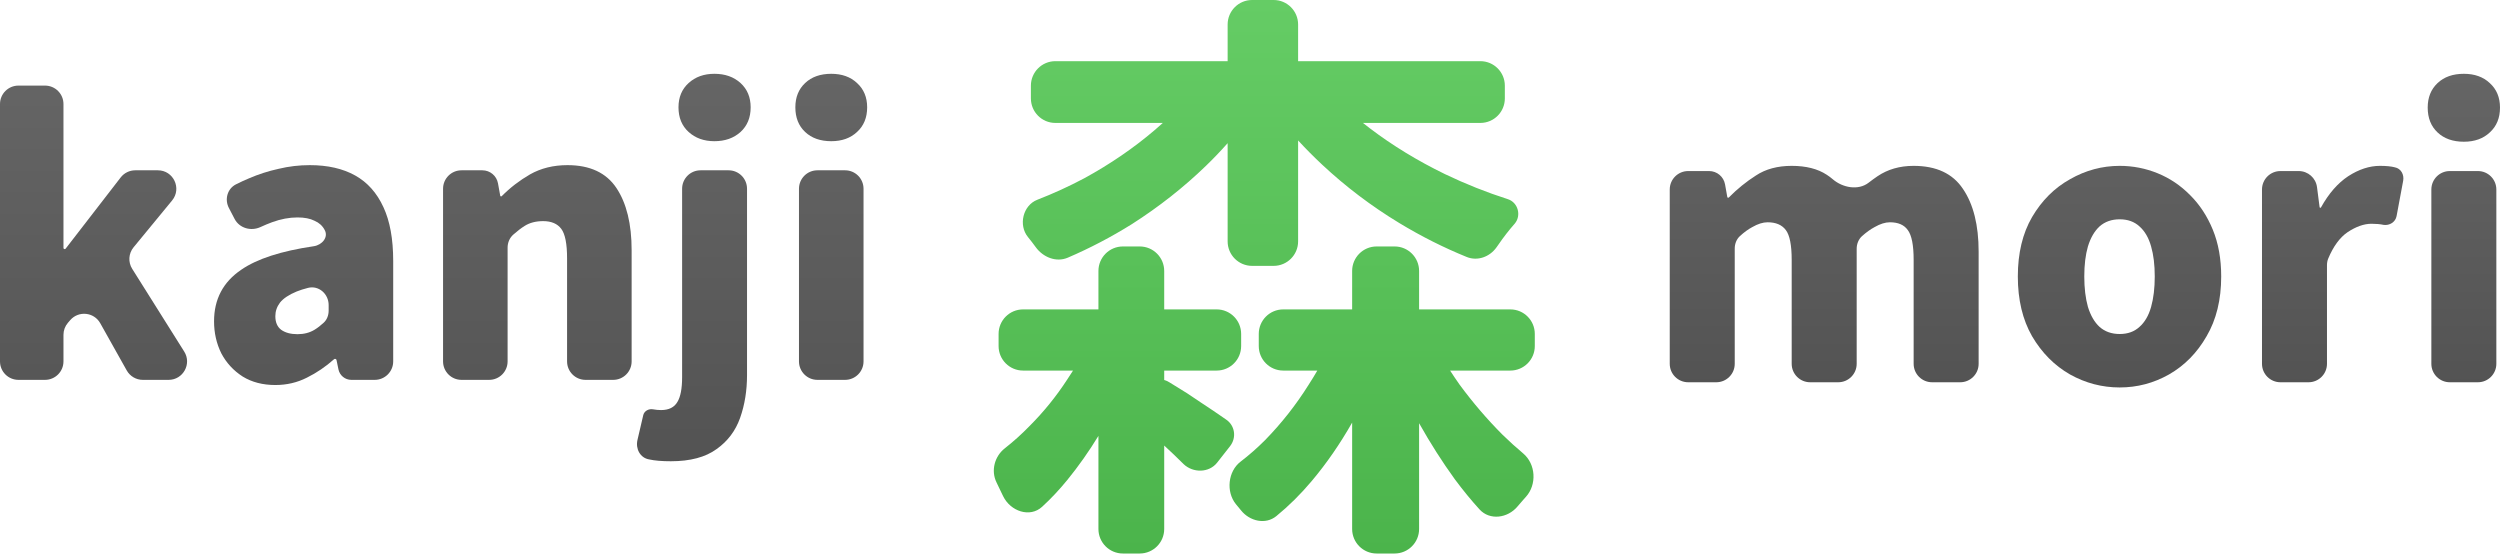 <svg width="271" height="60" viewBox="0 0 271 60" fill="none" xmlns="http://www.w3.org/2000/svg">
<path d="M114.401 6.631C112.936 6.631 111.749 7.821 111.749 9.288V10.669C111.749 12.137 112.936 13.326 114.401 13.326H126.051C125.768 13.583 125.479 13.838 125.181 14.091C122.89 16.047 120.343 17.79 117.542 19.32C115.881 20.202 114.182 20.98 112.447 21.653C110.886 22.258 110.373 24.396 111.43 25.696C111.737 26.073 112.019 26.439 112.275 26.793C113.071 27.893 114.498 28.467 115.745 27.933C118.137 26.907 120.455 25.694 122.699 24.293C125.627 22.423 128.301 20.319 130.72 17.981C131.549 17.18 132.334 16.359 133.076 15.52V26.164C133.076 27.631 134.263 28.82 135.728 28.82H138.063C139.528 28.82 140.715 27.631 140.715 26.164V15.225C141.542 16.123 142.412 16.999 143.325 17.853C145.872 20.234 148.652 22.338 151.665 24.166C154.042 25.608 156.486 26.838 158.995 27.857C160.165 28.332 161.488 27.846 162.218 26.814C162.285 26.719 162.354 26.622 162.424 26.525C162.976 25.717 163.57 24.952 164.207 24.23C164.938 23.351 164.547 21.941 163.459 21.593C161.137 20.849 158.861 19.943 156.631 18.873C153.66 17.428 150.944 15.771 148.482 13.9C148.232 13.71 147.986 13.519 147.745 13.326H160.472C161.937 13.326 163.125 12.137 163.125 10.669V9.288C163.125 7.821 161.937 6.631 160.472 6.631H140.715V2.657C140.715 1.189 139.528 0 138.063 0H135.728C134.263 0 133.076 1.189 133.076 2.657V6.631H114.401Z" fill="url(#paint0_linear_5_21)"/>
<path d="M110.9 33.539C109.435 33.539 108.247 34.728 108.247 36.196V37.513C108.247 38.981 109.435 40.17 110.9 40.17H116.316C116.116 40.49 115.909 40.809 115.696 41.127C114.507 42.954 113.149 44.633 111.621 46.164C110.758 47.053 109.859 47.863 108.924 48.595C107.805 49.47 107.398 51.028 108.026 52.303C108.223 52.702 108.424 53.121 108.629 53.56C108.669 53.64 108.708 53.719 108.746 53.798C109.54 55.419 111.634 56.155 112.964 54.936C113.919 54.061 114.829 53.093 115.696 52.03C116.907 50.544 118.031 48.95 119.07 47.248V57.343C119.07 58.81 120.257 60 121.722 60H123.547C125.012 60 126.2 58.81 126.2 57.343V48.297C126.947 48.983 127.647 49.654 128.301 50.308C129.334 51.289 131.059 51.269 131.939 50.148L133.335 48.37C134.066 47.44 133.876 46.107 132.885 45.462C132.036 44.867 131.123 44.251 130.147 43.613C129.171 42.933 128.216 42.317 127.282 41.764C127.1 41.651 126.926 41.544 126.761 41.443C126.582 41.333 126.393 41.249 126.2 41.19V40.17H131.887C133.352 40.17 134.54 38.981 134.54 37.513V36.196C134.54 34.728 133.352 33.539 131.887 33.539H126.2V29.373C126.2 27.906 125.012 26.716 123.547 26.716H121.722C120.257 26.716 119.07 27.906 119.07 29.373V33.539H110.9Z" fill="url(#paint1_linear_5_21)"/>
<path d="M139.102 33.539C137.637 33.539 136.45 34.728 136.45 36.196V37.513C136.45 38.981 137.637 40.17 139.102 40.17H142.798C142.501 40.684 142.188 41.194 141.861 41.7C140.503 43.868 138.933 45.866 137.15 47.694C136.29 48.555 135.401 49.337 134.482 50.04C133.108 51.09 132.881 53.297 133.967 54.644C134.165 54.878 134.354 55.107 134.532 55.33C135.476 56.505 137.189 56.899 138.355 55.946C139.711 54.838 140.986 53.575 142.18 52.157C143.793 50.241 145.257 48.124 146.572 45.809V57.343C146.572 58.81 147.76 60 149.225 60H151.177C152.642 60 153.83 58.81 153.83 57.343V45.876C155.043 48.036 156.337 50.066 157.713 51.966C158.596 53.153 159.485 54.237 160.381 55.22C161.491 56.439 163.43 56.173 164.49 54.91C164.704 54.656 164.928 54.397 165.162 54.134C165.243 54.043 165.324 53.953 165.404 53.864C166.616 52.529 166.486 50.3 165.104 49.144C164.355 48.518 163.611 47.843 162.87 47.12C161.215 45.462 159.666 43.656 158.223 41.7C157.864 41.189 157.519 40.679 157.189 40.17H163.719C165.184 40.17 166.372 38.981 166.372 37.513V36.196C166.372 34.728 165.184 33.539 163.719 33.539H153.83V29.373C153.83 27.906 152.642 26.716 151.177 26.716H149.225C147.76 26.716 146.572 27.906 146.572 29.373V33.539H139.102Z" fill="url(#paint2_linear_5_21)"/>
<path d="M2 41.177C0.895 41.177 0 40.281 0 39.177V11.278C0 10.173 0.895 9.278 2 9.278H4.88C5.984 9.278 6.88 10.173 6.88 11.278V26.872C6.88 26.945 6.939 27.004 7.011 27.004V27.004C7.052 27.004 7.091 26.985 7.116 26.953L13.08 19.237C13.459 18.747 14.043 18.46 14.662 18.46H17.111C18.801 18.46 19.729 20.426 18.656 21.731L14.479 26.808C13.932 27.473 13.872 28.414 14.331 29.143L19.97 38.112C20.807 39.444 19.85 41.177 18.277 41.177H15.481C14.758 41.177 14.091 40.786 13.737 40.155L10.866 35.036C10.189 33.828 8.518 33.657 7.61 34.704L7.368 34.984C7.053 35.347 6.88 35.812 6.88 36.294V39.177C6.88 40.281 5.984 41.177 4.88 41.177H2Z" fill="url(#paint3_linear_5_21)"/>
<path d="M29.847 41.736C28.484 41.736 27.305 41.43 26.309 40.818C25.313 40.179 24.54 39.34 23.99 38.302C23.465 37.238 23.203 36.08 23.203 34.829C23.203 32.434 24.186 30.57 26.152 29.239C27.865 28.056 30.485 27.207 34.011 26.691C34.907 26.56 35.632 25.72 35.194 24.928V24.928C34.958 24.475 34.591 24.143 34.093 23.93C33.621 23.69 33.005 23.57 32.245 23.57C31.354 23.57 30.437 23.743 29.493 24.089C29.088 24.238 28.666 24.414 28.227 24.616C27.199 25.09 25.953 24.734 25.43 23.731L24.813 22.548C24.327 21.617 24.639 20.459 25.576 19.985C26.041 19.75 26.508 19.534 26.977 19.338C28.026 18.886 29.1 18.54 30.201 18.3C31.302 18.034 32.428 17.901 33.582 17.901C35.521 17.901 37.159 18.274 38.496 19.019C39.832 19.764 40.854 20.909 41.562 22.453C42.27 23.97 42.623 25.913 42.623 28.281V39.177C42.623 40.281 41.728 41.177 40.623 41.177H38.085C37.408 41.177 36.825 40.702 36.687 40.039L36.479 39.032C36.463 38.956 36.396 38.901 36.318 38.901V38.901C36.277 38.901 36.238 38.916 36.208 38.943C35.304 39.749 34.323 40.414 33.267 40.937C32.219 41.47 31.079 41.736 29.847 41.736ZM32.245 36.226C32.953 36.226 33.569 36.066 34.093 35.747C34.432 35.54 34.766 35.283 35.095 34.975C35.453 34.64 35.626 34.159 35.626 33.668V33.072C35.626 31.865 34.559 30.91 33.389 31.206C32.932 31.322 32.525 31.452 32.166 31.595C31.328 31.941 30.725 32.34 30.358 32.793C30.017 33.245 29.847 33.738 29.847 34.27C29.847 34.935 30.057 35.428 30.476 35.747C30.922 36.066 31.511 36.226 32.245 36.226Z" fill="url(#paint4_linear_5_21)"/>
<path d="M50.027 41.177C48.922 41.177 48.027 40.281 48.027 39.177V20.46C48.027 19.355 48.922 18.46 50.027 18.46H52.287C53.12 18.46 53.835 19.057 53.983 19.877L54.224 21.217C54.232 21.262 54.271 21.295 54.317 21.295V21.295C54.342 21.295 54.366 21.285 54.384 21.267C55.294 20.347 56.32 19.558 57.462 18.899C58.641 18.234 59.991 17.901 61.511 17.901C63.948 17.901 65.717 18.726 66.818 20.376C67.919 22.027 68.469 24.276 68.469 27.124V39.177C68.469 40.281 67.574 41.177 66.469 41.177H63.471C62.367 41.177 61.471 40.281 61.471 39.177V28.002C61.471 26.432 61.262 25.367 60.842 24.808C60.423 24.249 59.768 23.97 58.877 23.97C58.091 23.97 57.422 24.143 56.872 24.489C56.493 24.727 56.082 25.041 55.641 25.432C55.237 25.788 55.024 26.309 55.024 26.848V39.177C55.024 40.281 54.129 41.177 53.024 41.177H50.027Z" fill="url(#paint5_linear_5_21)"/>
<path d="M72.723 50C71.753 50 70.967 49.934 70.364 49.8V49.8C69.394 49.636 68.878 48.652 69.101 47.694L69.728 45.006C69.836 44.542 70.327 44.284 70.796 44.371V44.371C71.085 44.424 71.373 44.451 71.661 44.451C72.5 44.451 73.09 44.158 73.43 43.572C73.771 43.013 73.941 42.122 73.941 40.897V20.46C73.941 19.355 74.837 18.46 75.941 18.46H78.978C80.083 18.46 80.978 19.355 80.978 20.46V40.658C80.978 42.335 80.729 43.878 80.231 45.289C79.733 46.7 78.882 47.831 77.676 48.682C76.47 49.561 74.819 50 72.723 50ZM77.44 15.306C76.313 15.306 75.383 14.973 74.649 14.308C73.915 13.643 73.548 12.751 73.548 11.633C73.548 10.542 73.915 9.664 74.649 8.998C75.383 8.333 76.313 8 77.44 8C78.593 8 79.537 8.333 80.271 8.998C81.004 9.664 81.371 10.542 81.371 11.633C81.371 12.751 81.004 13.643 80.271 14.308C79.537 14.973 78.593 15.306 77.44 15.306Z" fill="url(#paint6_linear_5_21)"/>
<path d="M88.609 41.177C87.505 41.177 86.609 40.281 86.609 39.177V20.46C86.609 19.355 87.505 18.46 88.609 18.46H91.607C92.711 18.46 93.607 19.355 93.607 20.46V39.177C93.607 40.281 92.711 41.177 91.607 41.177H88.609ZM90.108 15.306C88.929 15.306 87.985 14.973 87.278 14.308C86.57 13.643 86.216 12.751 86.216 11.633C86.216 10.542 86.57 9.664 87.278 8.998C87.985 8.333 88.929 8 90.108 8C91.261 8 92.192 8.333 92.899 8.998C93.633 9.664 94 10.542 94 11.633C94 12.751 93.633 13.643 92.899 14.308C92.192 14.973 91.261 15.306 90.108 15.306Z" fill="url(#paint7_linear_5_21)"/>
<path d="M183 41.437C181.895 41.437 181 40.541 181 39.437V20.542C181 19.437 181.895 18.542 183 18.542H185.268C186.119 18.542 186.847 19.152 186.996 19.991L187.24 21.361C187.248 21.406 187.287 21.439 187.333 21.439V21.439C187.358 21.439 187.382 21.429 187.4 21.411C188.316 20.484 189.296 19.689 190.341 19.025C191.396 18.327 192.689 17.979 194.219 17.979C195.776 17.979 197.043 18.301 198.019 18.944C198.249 19.092 198.469 19.256 198.677 19.435C199.741 20.351 201.443 20.67 202.552 19.809C202.869 19.563 203.192 19.328 203.52 19.105C204.629 18.354 205.935 17.979 207.439 17.979C209.893 17.979 211.674 18.81 212.782 20.473C213.916 22.137 214.484 24.403 214.484 27.273V39.437C214.484 40.541 213.588 41.437 212.484 41.437H209.439C208.334 41.437 207.439 40.541 207.439 39.437V28.159C207.439 26.576 207.228 25.503 206.805 24.94C206.41 24.376 205.763 24.095 204.866 24.095C204.365 24.095 203.811 24.269 203.204 24.618C202.775 24.845 202.326 25.167 201.857 25.582C201.465 25.93 201.264 26.441 201.264 26.965V39.437C201.264 40.541 200.369 41.437 199.264 41.437H196.219C195.115 41.437 194.219 40.541 194.219 39.437V28.159C194.219 26.576 194.008 25.503 193.586 24.94C193.164 24.376 192.504 24.095 191.607 24.095C191.106 24.095 190.552 24.269 189.945 24.618C189.514 24.846 189.069 25.17 188.612 25.588C188.234 25.933 188.045 26.432 188.045 26.943V39.437C188.045 40.541 187.15 41.437 186.045 41.437H183Z" fill="url(#paint8_linear_5_21)"/>
<path d="M229.775 42C227.875 42 226.081 41.531 224.392 40.592C222.704 39.626 221.332 38.245 220.276 36.447C219.247 34.65 218.733 32.491 218.733 29.969C218.733 27.448 219.247 25.302 220.276 23.531C221.332 21.734 222.704 20.366 224.392 19.427C226.081 18.462 227.875 17.979 229.775 17.979C231.2 17.979 232.572 18.247 233.891 18.783C235.211 19.32 236.385 20.111 237.414 21.157C238.443 22.177 239.261 23.424 239.868 24.899C240.475 26.375 240.778 28.065 240.778 29.969C240.778 32.491 240.25 34.65 239.195 36.447C238.166 38.245 236.807 39.626 235.118 40.592C233.456 41.531 231.675 42 229.775 42ZM229.775 36.206C230.646 36.206 231.358 35.951 231.912 35.441C232.493 34.932 232.915 34.208 233.179 33.269C233.443 32.33 233.575 31.23 233.575 29.969C233.575 28.709 233.443 27.622 233.179 26.71C232.915 25.771 232.493 25.047 231.912 24.537C231.358 24.028 230.646 23.773 229.775 23.773C228.904 23.773 228.179 24.028 227.598 24.537C227.044 25.047 226.622 25.771 226.332 26.71C226.068 27.622 225.936 28.709 225.936 29.969C225.936 31.23 226.068 32.33 226.332 33.269C226.622 34.208 227.044 34.932 227.598 35.441C228.179 35.951 228.904 36.206 229.775 36.206Z" fill="url(#paint9_linear_5_21)"/>
<path d="M247.2 41.437C246.095 41.437 245.2 40.541 245.2 39.437V20.542C245.2 19.437 246.095 18.542 247.2 18.542H249.18C250.186 18.542 251.035 19.289 251.164 20.286L251.444 22.455C251.449 22.495 251.484 22.525 251.524 22.525V22.525C251.554 22.525 251.581 22.509 251.595 22.484C252.434 20.976 253.416 19.849 254.54 19.105C255.701 18.354 256.849 17.979 257.984 17.979C258.67 17.979 259.211 18.032 259.607 18.14V18.14C260.27 18.266 260.627 18.934 260.503 19.598L259.789 23.426C259.669 24.071 259.029 24.471 258.38 24.376V24.376C258.01 24.296 257.575 24.256 257.073 24.256C256.256 24.256 255.385 24.564 254.461 25.181C253.635 25.75 252.942 26.694 252.385 28.014C252.289 28.241 252.245 28.486 252.245 28.733V39.437C252.245 40.541 251.349 41.437 250.245 41.437H247.2Z" fill="url(#paint10_linear_5_21)"/>
<path d="M265.559 41.437C264.455 41.437 263.559 40.541 263.559 39.437V20.542C263.559 19.437 264.455 18.542 265.559 18.542H268.604C269.709 18.542 270.604 19.437 270.604 20.542V39.437C270.604 40.541 269.709 41.437 268.604 41.437H265.559ZM267.082 15.363C265.894 15.363 264.944 15.028 264.232 14.357C263.52 13.687 263.163 12.788 263.163 11.662C263.163 10.562 263.52 9.677 264.232 9.006C264.944 8.335 265.894 8 267.082 8C268.243 8 269.179 8.335 269.892 9.006C270.631 9.677 271 10.562 271 11.662C271 12.788 270.631 13.687 269.892 14.357C269.179 15.028 268.243 15.363 267.082 15.363Z" fill="url(#paint11_linear_5_21)"/>
<defs>
<linearGradient id="paint0_linear_5_21" x1="137.051" y1="0" x2="137.051" y2="60" gradientUnits="userSpaceOnUse">
<stop stop-color="#65CC65"/>
<stop offset="1" stop-color="#4BB44B"/>
</linearGradient>
<linearGradient id="paint1_linear_5_21" x1="137.051" y1="0" x2="137.051" y2="60" gradientUnits="userSpaceOnUse">
<stop stop-color="#65CC65"/>
<stop offset="1" stop-color="#4BB44B"/>
</linearGradient>
<linearGradient id="paint2_linear_5_21" x1="137.051" y1="0" x2="137.051" y2="60" gradientUnits="userSpaceOnUse">
<stop stop-color="#65CC65"/>
<stop offset="1" stop-color="#4BB44B"/>
</linearGradient>
<linearGradient id="paint3_linear_5_21" x1="47" y1="8" x2="47" y2="50" gradientUnits="userSpaceOnUse">
<stop stop-color="#656565"/>
<stop offset="1" stop-color="#535353"/>
</linearGradient>
<linearGradient id="paint4_linear_5_21" x1="47" y1="8" x2="47" y2="50" gradientUnits="userSpaceOnUse">
<stop stop-color="#656565"/>
<stop offset="1" stop-color="#535353"/>
</linearGradient>
<linearGradient id="paint5_linear_5_21" x1="47" y1="8" x2="47" y2="50" gradientUnits="userSpaceOnUse">
<stop stop-color="#656565"/>
<stop offset="1" stop-color="#535353"/>
</linearGradient>
<linearGradient id="paint6_linear_5_21" x1="47" y1="8" x2="47" y2="50" gradientUnits="userSpaceOnUse">
<stop stop-color="#656565"/>
<stop offset="1" stop-color="#535353"/>
</linearGradient>
<linearGradient id="paint7_linear_5_21" x1="47" y1="8" x2="47" y2="50" gradientUnits="userSpaceOnUse">
<stop stop-color="#656565"/>
<stop offset="1" stop-color="#535353"/>
</linearGradient>
<linearGradient id="paint8_linear_5_21" x1="226" y1="8" x2="226" y2="42" gradientUnits="userSpaceOnUse">
<stop stop-color="#656565"/>
<stop offset="1" stop-color="#535353"/>
</linearGradient>
<linearGradient id="paint9_linear_5_21" x1="226" y1="8" x2="226" y2="42" gradientUnits="userSpaceOnUse">
<stop stop-color="#656565"/>
<stop offset="1" stop-color="#535353"/>
</linearGradient>
<linearGradient id="paint10_linear_5_21" x1="226" y1="8" x2="226" y2="42" gradientUnits="userSpaceOnUse">
<stop stop-color="#656565"/>
<stop offset="1" stop-color="#535353"/>
</linearGradient>
<linearGradient id="paint11_linear_5_21" x1="226" y1="8" x2="226" y2="42" gradientUnits="userSpaceOnUse">
<stop stop-color="#656565"/>
<stop offset="1" stop-color="#535353"/>
</linearGradient>
</defs>
</svg>
